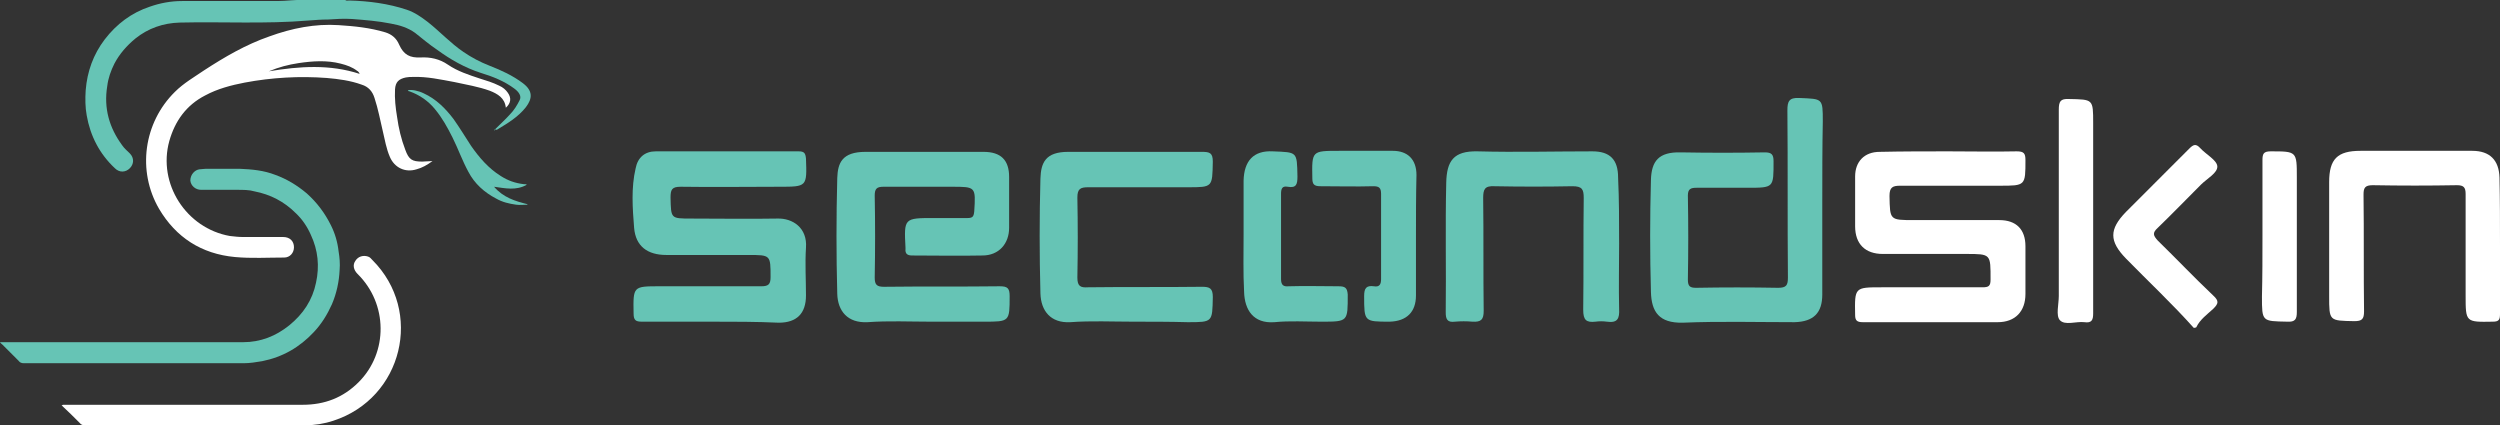 <?xml version="1.0" encoding="utf-8"?>
<!-- Generator: Adobe Illustrator 25.2.1, SVG Export Plug-In . SVG Version: 6.00 Build 0)  -->
<svg version="1.1" id="Layer_1" xmlns="http://www.w3.org/2000/svg" xmlns:xlink="http://www.w3.org/1999/xlink" x="0px" y="0px"
	 viewBox="0 0 487.3 82.9" style="enable-background:new 0 0 487.3 82.9;" xml:space="preserve">
<rect x="0" y="0" width="487.3" height="82.9" fill="#333333" stroke="none"/>
<style type="text/css">
	.st0{fill:#FFFFFF;}
	.st1{fill:#66C4B5;}
</style>
<g>
	<path class="st0" d="M427.6,63.9c-4.2-4.7-8.8-9-13.2-13.5c-3.3-3.4-3.3-5.7,0-9.1c4.1-4.1,8.2-8.2,12.3-12.3
		c0.8-0.8,1.3-1.1,2.2-0.1c1.1,1.2,3.2,2.3,3.3,3.5c0.1,1.3-2,2.4-3.2,3.6c-2.8,2.8-5.6,5.7-8.4,8.4c-1.1,1-0.9,1.5,0,2.5
		c3.6,3.5,7.1,7.2,10.8,10.7c1.2,1.1,1,1.6,0,2.6c-1.2,1.1-2.6,2.1-3.3,3.6C427.9,63.9,427.8,63.9,427.6,63.9z"/>
	<path class="st1" d="M355.2,39.4c0,6,0,12,0,18c0,3.6-1.7,5.3-5.4,5.4c-7.3,0-14.6-0.2-21.8,0.1c-4.6,0.1-6.1-2.1-6.2-6
		c-0.2-7.3-0.2-14.6,0-21.8c0.1-3.7,1.5-5.5,5.8-5.4c5.5,0.1,10.9,0.1,16.4,0c1.3,0,1.7,0.4,1.7,1.7c0,5.2,0.1,5.2-5.1,5.2
		c-3.3,0-6.6,0-9.9,0c-1.1,0-1.7,0.2-1.7,1.5c0.1,5.5,0.1,10.9,0,16.4c0,1.3,0.4,1.6,1.6,1.6c5.3-0.1,10.6-0.1,16,0
		c1.6,0,1.9-0.5,1.9-2c-0.1-10.8,0-21.7-0.1-32.6c0-1.7,0.3-2.5,2.3-2.4c4.6,0.2,4.6,0,4.6,4.6C355.2,28.8,355.2,34.1,355.2,39.4z"
		/>
	<path class="st1" d="M181.4,62.7c-4.1,0-8.2-0.2-12.3,0.1c-3.9,0.2-5.8-2.2-5.9-5.5c-0.2-7.5-0.2-15.1,0-22.6
		c0.1-2.9,0.9-5.1,5.5-5.1c7.7,0,15.4,0,23,0c3.4,0,5,1.6,5,4.9c0,3.3,0,6.6,0,9.9c0,3.1-2,5.4-5.2,5.4c-4.6,0.1-9.2,0-13.7,0
		c-0.9,0-1.4-0.3-1.3-1.3c0-0.1,0-0.1,0-0.2c-0.3-5.8-0.3-5.8,5.6-5.8c2.2,0,4.3,0,6.5,0c1,0,1.2-0.3,1.3-1.3
		c0.3-4.8,0.3-4.8-4.4-4.8c-4.4,0-8.9,0-13.3,0c-1.3,0-1.7,0.4-1.7,1.7c0.1,5.3,0.1,10.6,0,16c0,1.4,0.4,1.8,1.8,1.8
		c7.5-0.1,15.1,0,22.6-0.1c1.5,0,1.9,0.4,1.9,1.9c0,5,0,5-5,5C188.2,62.7,184.8,62.7,181.4,62.7z"/>
	<path class="st1" d="M138.8,62.7c-4.6,0-9.2,0-13.7,0c-1.2,0-1.6-0.3-1.6-1.6c-0.1-5.3-0.1-5.3,5.1-5.3c6.6,0,13.2,0,19.8,0
		c1.4,0,1.8-0.4,1.8-1.8c0-4.3,0-4.3-4.3-4.3c-5.3,0-10.6,0-16,0c-3.7,0-6-1.7-6.3-5.3c-0.3-3.8-0.6-7.8,0.3-11.6
		c0.4-2.1,1.8-3.3,3.9-3.3c9.3,0,18.6,0,27.9,0c1.1,0,1.3,0.4,1.4,1.4c0.2,5.5,0.2,5.5-5.2,5.5c-6.4,0-12.8,0.1-19.2,0
		c-1.7,0-2,0.5-2,2.1c0.1,4.1,0,4.1,4,4.1c5.6,0,11.2,0.1,16.8,0c3-0.1,5.9,1.8,5.6,5.7c-0.2,3.1,0,6.2,0,9.3c0,3.5-1.8,5.3-5.3,5.3
		C147.4,62.7,143.1,62.7,138.8,62.7z"/>
	<path class="st0" d="M379.8,29.5c4.4,0,8.9,0.1,13.3,0c1.4,0,1.7,0.4,1.7,1.7c0,5,0,5-5,5c-6.5,0-12.9,0-19.4,0
		c-1.5,0-2.1,0.3-2.1,2c0.1,4.7,0,4.7,4.8,4.7c5.5,0,11.1,0,16.6,0c3.3,0,5.1,1.8,5.1,5.1c0,3.1,0,6.2,0,9.3c0,3.4-2,5.5-5.4,5.5
		c-8.8,0-17.5,0-26.3,0c-1.1,0-1.5-0.3-1.5-1.4c-0.1-5.4-0.1-5.4,5.2-5.4c6.5,0,13.1,0,19.6,0c1.2,0,1.6-0.2,1.6-1.5
		c0-5,0.1-5-4.8-5c-5.4,0-10.8,0-16.2,0c-3.4,0-5.4-1.9-5.4-5.4c0-3.2,0-6.5,0-9.7c0-2.9,1.8-4.8,4.8-4.8
		C370.9,29.5,375.4,29.5,379.8,29.5z"/>
	<path class="st1" d="M315.6,47.5c0,4.2-0.1,8.5,0,12.7c0.1,1.9-0.3,2.8-2.4,2.5c-0.7-0.1-1.5-0.1-2.2,0c-1.8,0.2-2.4-0.3-2.4-2.3
		c0.1-7.3,0-14.5,0.1-21.8c0-1.7-0.3-2.3-2.2-2.3c-5,0.1-10.1,0.1-15.2,0c-1.9-0.1-2.2,0.6-2.2,2.3c0.1,7.3,0,14.7,0.1,22
		c0,1.7-0.5,2.2-2.2,2.1c-1.1-0.1-2.3-0.1-3.4,0c-1.5,0.2-1.8-0.5-1.8-1.8c0.1-8.4-0.1-16.8,0.1-25.3c0.1-4.2,1.4-6.2,6.1-6.1
		c7.5,0.2,15,0,22.4,0c3.4,0,5,1.6,5,5.1C315.6,38.9,315.6,43.2,315.6,47.5z"/>
	<path class="st1" d="M220.9,62.7c-4.1,0-8.2-0.2-12.3,0.1c-3.8,0.2-5.7-2.2-5.8-5.6c-0.2-7.5-0.2-15,0-22.4c0.1-3.1,1-5.2,5.4-5.2
		c8.7,0,17.4,0,26.1,0c1.5,0,2.1,0.2,2.1,1.9c-0.1,5,0,5-4.9,5c-6.5,0-12.9,0-19.4,0c-1.5,0-2.1,0.3-2.1,2c0.1,5.2,0.1,10.4,0,15.6
		c0,1.7,0.6,2,2.1,1.9c7.4-0.1,14.8,0,22.2-0.1c1.5,0,2.1,0.3,2.1,2c-0.1,4.9,0,4.9-4.9,4.9C227.9,62.7,224.4,62.7,220.9,62.7z"/>
	<path class="st0" d="M487.3,47.9c0,4.4,0,8.9,0,13.3c0,1.1-0.2,1.5-1.4,1.5c-5.3,0.1-5.3,0.1-5.3-5.1c0-6.6,0-13.2,0-19.8
		c0-1.3-0.4-1.7-1.7-1.7c-5.5,0.1-10.9,0.1-16.4,0c-1.5,0-1.8,0.5-1.8,1.8c0.1,7.6,0,15.2,0.1,22.8c0,1.5-0.4,1.9-1.9,1.9
		c-4.9-0.1-4.9,0-4.9-4.9c0-7.4,0-14.8,0-22.2c0-4.5,1.6-6.1,6.1-6.1c7.3,0,14.6,0,21.8,0c3.4,0,5.2,1.8,5.3,5.2
		C487.3,39.1,487.3,43.5,487.3,47.9z"/>
	<path class="st1" d="M242.4,45.7c0-3.5,0-7,0-10.5c0.1-3.8,1.9-5.9,5.7-5.7c4.8,0.2,4.7,0,4.8,4.9c0,1.5-0.2,2.3-1.9,2
		c-1.1-0.2-1.3,0.4-1.3,1.4c0,5.5,0,11.1,0,16.6c0,1.2,0.5,1.5,1.5,1.4c3.2-0.1,6.5,0,9.7,0c1.3,0,1.7,0.3,1.8,1.6
		c0,5.3,0.1,5.3-5.2,5.3c-3,0-6.1-0.2-9.1,0.1c-4.1,0.3-5.8-2.4-5.9-5.9C242.3,53.2,242.4,49.4,242.4,45.7z"/>
	<path class="st1" d="M276,46.1c0,3.8,0,7.7,0,11.5c0,3.2-1.8,5-5.1,5.1c-5,0-5,0-5-5c0-1.5,0.4-2.1,1.9-1.9
		c1.1,0.2,1.4-0.4,1.4-1.4c0-5.5,0-11,0-16.6c0-1.2-0.4-1.5-1.5-1.5c-3.4,0.1-6.9,0-10.3,0c-1.3,0-1.6-0.4-1.6-1.6
		c-0.1-5.3-0.1-5.3,5.2-5.3c3.5,0,7,0,10.5,0c2.9,0,4.6,1.7,4.6,4.7C276,38.2,276,42.1,276,46.1z"/>
	<path class="st0" d="M408,41.1c0,6.7,0,13.3,0,20c0,1.3-0.3,1.9-1.7,1.7c-1.6-0.2-3.8,0.7-4.8-0.4c-0.8-0.9-0.2-3.1-0.2-4.7
		c0-12.1,0-24.2,0-36.3c0-1.6,0.3-2.2,2-2.1c4.7,0.1,4.7,0,4.7,4.7C408,29.6,408,35.3,408,41.1z"/>
	<path class="st0" d="M441,45.9c0-4.9,0-9.8,0-14.7c0-1.2,0.2-1.7,1.6-1.7c5.1,0,5.1,0,5.1,5.1c0,8.7,0,17.5,0,26.2
		c0,1.4-0.3,2-1.9,1.9c-4.9-0.1-4.9,0-4.9-4.9C441,53.9,441,49.9,441,45.9z"/>
</g>
<g>
	<path class="st1" d="M67.3,0c0.2,0.2,0.5,0.1,0.8,0.1c3.8,0.1,7.6,0.6,11.2,1.8c1.5,0.5,2.8,1.4,4.1,2.4c2.4,1.9,4.4,4.1,6.9,5.8
		c1.6,1.1,3.3,2,5.1,2.7c2.3,0.9,4.5,1.9,6.5,3.4c2,1.5,1.9,3,0.6,4.7C101,22.8,99,24,97,25.2c-0.1,0.1-0.3,0.1-0.4,0.1
		c0,0,0-0.1-0.1-0.1c1-1,2-1.9,2.9-2.9c0.8-0.8,1.4-1.8,1.9-2.8c0.4-0.8-0.2-1.6-1-2.2c-2-1.5-4.3-2.4-6.6-3.1
		c-3.1-1-5.9-2.6-8.5-4.5c-1.5-1-2.9-2.2-4.3-3.3c-1.4-1-3-1.5-4.7-1.8c-2.5-0.5-5-0.7-7.6-0.9c-1.6-0.1-3.1,0-4.6,0.1
		c-1.3,0-2.6,0.1-3.9,0.2c-8.4,0.7-16.8,0.2-25.1,0.4c-3.2,0.1-6.1,1.1-8.6,3.1c-1.7,1.4-3.1,3-4.1,4.9c-0.7,1.4-1.2,2.8-1.4,4.4
		c-0.7,4.3,0.4,8.1,2.9,11.5c0.4,0.6,1,1.1,1.5,1.6c0.9,0.9,0.8,2.1,0,2.9c-0.8,0.8-2,0.9-2.9,0c-3-2.8-4.8-6.3-5.5-10.3
		c-0.3-1.6-0.3-3.3-0.2-4.9c0.3-3.7,1.5-7,3.7-9.9c2.3-3,5.2-5.2,8.8-6.4c2-0.7,4.1-1.1,6.3-1.1c6.2,0,12.4,0,18.6,0
		c1.8,0,3.5-0.3,5.3-0.2c0.1,0,0.1-0.1,0.2-0.1C62,0,64.7,0,67.3,0z"/>
	<path class="st1" d="M0,66.7c0.3,0,0.5,0,0.7,0c15.6,0,31.2,0,46.7,0c3.4,0,6.4-1.2,9-3.3c2.7-2.2,4.5-4.9,5.2-8.3
		c0.7-3.2,0.4-6.3-1-9.3c-0.7-1.6-1.7-3.1-3-4.3c-2.2-2.2-4.9-3.6-8-4.2C48.6,37,47.4,37,46.1,37c-2.3,0-4.6,0-6.9,0
		c-1.1,0-2-0.8-2.1-1.8C37.1,34,38,33.1,38.9,33c0.4,0,0.8-0.1,1.2-0.1c2.2,0,4.4,0,6.6,0c2.4,0.1,4.7,0.3,7,1.2
		c2.2,0.8,4.2,2,6.1,3.6c2,1.8,3.5,3.8,4.7,6.2c0.8,1.6,1.3,3.3,1.5,5.1c0.2,1.2,0.3,2.4,0.2,3.6c-0.1,2.3-0.6,4.6-1.5,6.7
		c-0.9,2-2,3.8-3.5,5.4c-2.8,3-6.1,4.9-10.1,5.7c-1.2,0.2-2.4,0.4-3.6,0.4c-14.3,0-28.5,0-42.8,0c-0.5,0-0.8-0.1-1.1-0.5
		c-1-1-2-2-3.1-3.1C0.3,67,0.1,66.9,0,66.7z"/>
	<path class="st0" d="M12.3,78.9c0.2,0,0.4,0,0.7,0c15.3,0,30.7,0,46,0c4.3,0,7.9-1.4,10.9-4.4c5.8-5.8,5.7-15.3-0.2-21.1
		c-0.8-0.8-1-1.8-0.4-2.6c0.5-0.8,1.5-1.1,2.4-0.8c0.4,0.1,0.6,0.4,0.9,0.7c10,10,5.9,26.9-7.6,31.3c-1.8,0.6-3.7,0.9-5.6,0.9
		c-14.3,0-28.5,0-42.8,0c-0.5,0-0.8-0.1-1.1-0.5c-1.1-1.1-2.3-2.3-3.5-3.4C12.2,79,12.2,78.9,12.3,78.9z"/>
	<path class="st1" d="M102.7,36c-2.1,1.2-4.2,0.7-6.4,0.4c1.8,2.1,4.1,2.8,6.5,3.4c0,0,0,0.1,0,0.1c-0.7,0-1.5,0.1-2.2,0
		c-1.4-0.2-2.7-0.5-3.9-1.2c-2.3-1.2-4.2-2.9-5.4-5.2c-1.2-2.2-2-4.5-3.1-6.7c-1-2-2-3.8-3.4-5.5c-1.3-1.6-3-2.8-5-3.5
		c-0.1,0-0.2,0-0.3-0.2c0.7-0.2,2.1,0.1,3.1,0.6c2.4,1.1,4.2,2.9,5.8,5c1.2,1.7,2.3,3.5,3.4,5.2c1.6,2.3,3.4,4.4,5.8,5.9
		c1.4,0.9,2.8,1.4,4.5,1.6c0.1,0,0.2,0,0.2,0C102.4,35.9,102.5,35.9,102.7,36z"/>
	<path class="st1" d="M96.5,25.3c0,0.1-0.1,0.1-0.2,0.1C96.3,25.3,96.4,25.2,96.5,25.3C96.5,25.2,96.5,25.3,96.5,25.3z"/>
	<path class="st0" d="M99,18.1c-0.4-0.6-1-1.1-1.7-1.4c-1.2-0.6-2.5-1-3.8-1.4c-2.1-0.7-4.3-1.4-6.2-2.7c-1.6-1.1-3.4-1.5-5.3-1.4
		c-2.1,0.1-3.3-0.5-4.2-2.5c-0.5-1.2-1.4-2-2.7-2.4c-3-0.9-6-1.2-9.1-1.4c-4.6-0.3-9.1,0.6-13.5,2.2c-4.6,1.6-8.7,4-12.7,6.6
		c-1.9,1.3-4,2.5-5.7,4.2c-6.1,6-7.4,15.4-3.1,22.8c3.3,5.6,8.3,8.8,14.8,9.4c3.2,0.3,6.4,0.1,9.6,0.1c1.1,0,1.9-0.9,1.9-2
		c0-1.2-0.8-2-2.1-2c-2.6,0-5.2,0-7.8,0c-0.9,0-1.7-0.1-2.6-0.2c-8.5-1.5-14.1-10.2-11.8-18.5c1.1-3.9,3.3-7,7-8.9
		c2.4-1.3,5.1-2,7.7-2.5c5.3-1,10.7-1.3,16-0.9c2.3,0.2,4.6,0.5,6.8,1.3c1.3,0.4,2.1,1.3,2.5,2.6c0.7,2.1,1.1,4.3,1.6,6.4
		c0.4,1.7,0.7,3.5,1.4,5.1c0.9,2.1,3,3.1,5.2,2.4c1.1-0.3,2-0.8,3.1-1.6c-0.8,0-1.4,0.1-2,0.1c-2,0-2.6-0.4-3.3-2.3
		c-0.8-2.1-1.3-4.2-1.6-6.4c-0.3-1.8-0.5-3.6-0.4-5.4c0.1-1.4,0.7-2,2.1-2.3c0.5-0.1,0.9-0.1,1.4-0.1c2.7-0.1,5.4,0.5,8.1,1
		c2.3,0.5,4.7,0.9,6.9,1.7c1.5,0.6,2.9,1.4,3.1,3.3C99.6,20.1,99.7,19.1,99,18.1z M52.4,13.9c1.9-0.8,3.8-1.3,5.8-1.6
		c2.7-0.4,5.5-0.6,8.2,0.1c1.2,0.3,2.3,0.7,3.2,1.4c0.2,0.1,0.4,0.3,0.5,0.6C64.3,12.5,58.4,12.9,52.4,13.9z"/>
</g>
</svg>
